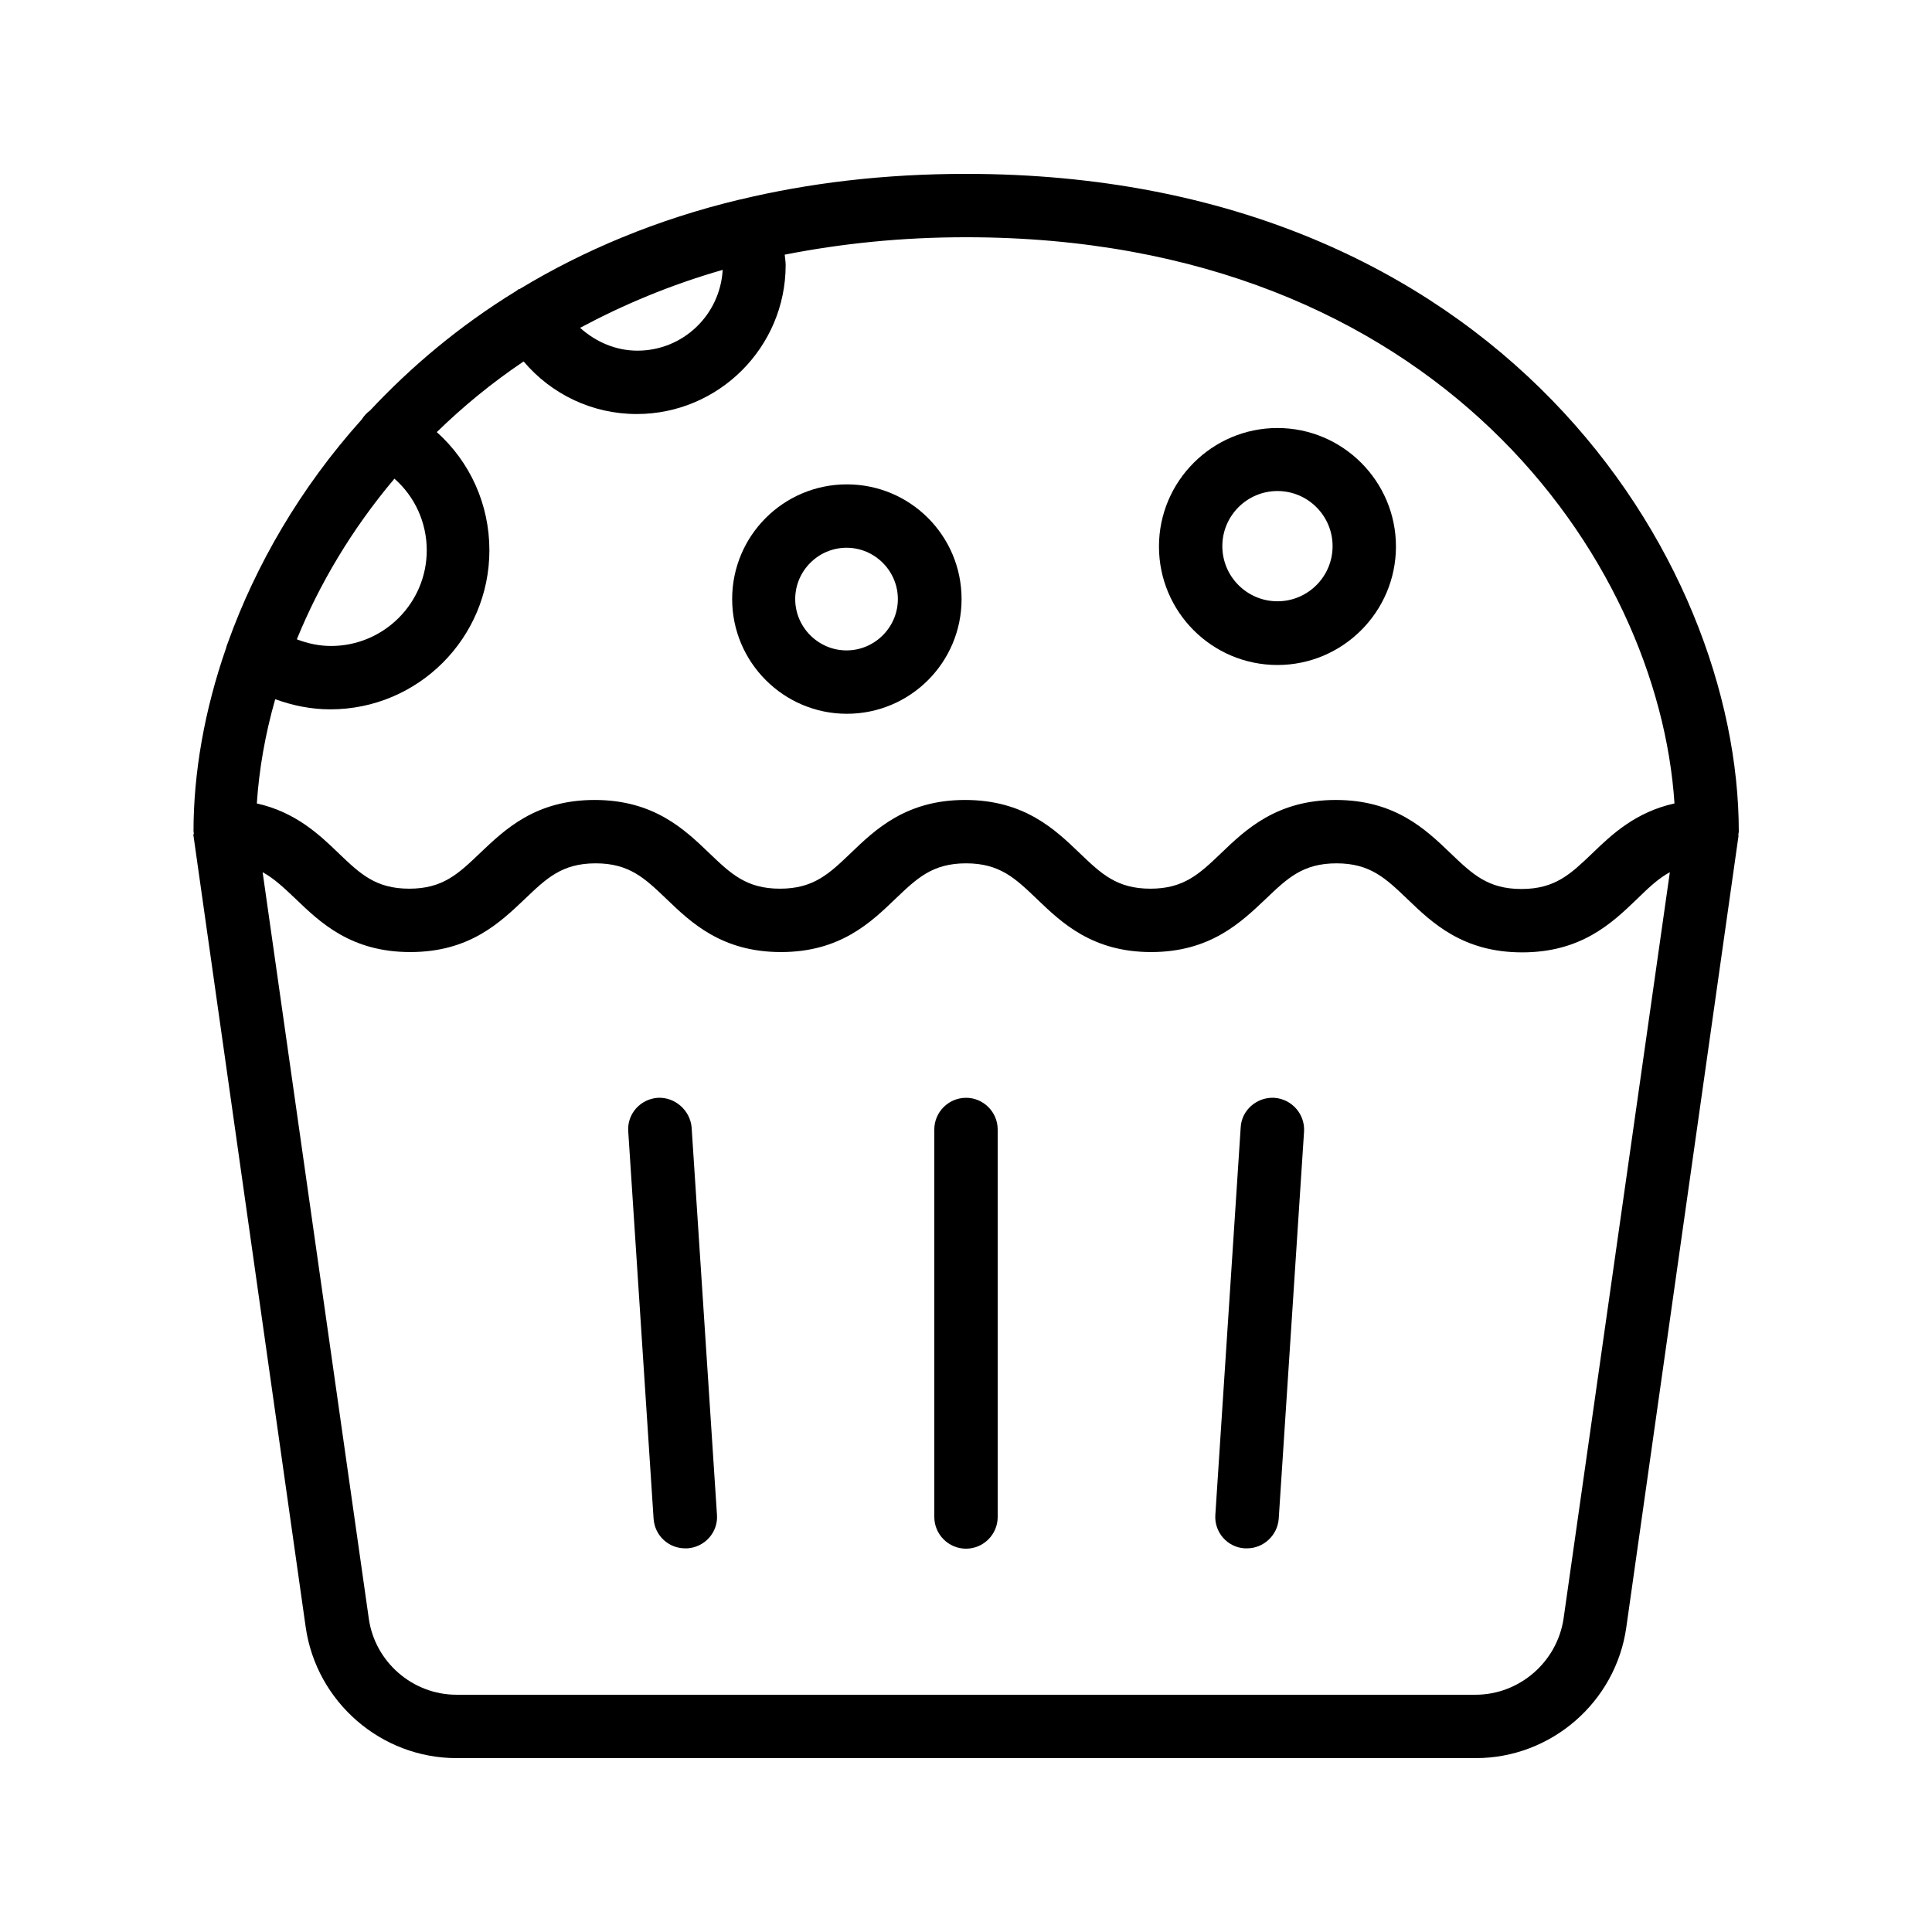 <?xml version="1.0" encoding="UTF-8"?>
<!-- Uploaded to: SVG Repo, www.svgrepo.com, Generator: SVG Repo Mixer Tools -->
<svg fill="#000000" width="800px" height="800px" version="1.1" viewBox="144 144 512 512" xmlns="http://www.w3.org/2000/svg">
 <g>
  <path d="m195.29 365.57 29.727 209.67c2.852 19.82 19.98 34.68 39.965 34.68h270.12c19.984 0 37.113-14.863 39.887-34.68l29.727-209.67c0-0.168-0.082-0.336 0-0.586 0-0.25 0.082-0.418 0.082-0.586 0-72.383-63.562-174.32-204.8-174.32-21.832 0-41.73 2.434-59.871 6.801h-0.082c-22.082 5.289-41.48 13.52-58.273 23.68-0.082 0.082-0.25 0-0.336 0.082-0.25 0.168-0.418 0.336-0.672 0.504-14.945 9.152-27.793 19.984-38.711 31.656-0.84 0.586-1.594 1.426-2.184 2.352-16.375 18.223-28.129 38.711-35.434 59.031-0.168 0.504-0.418 1.008-0.504 1.512-5.793 16.625-8.648 33.25-8.648 48.535 0 0.25 0.082 0.418 0.082 0.586-0.082 0.336-0.168 0.586-0.082 0.754zm363.08 207.32c-1.68 11.504-11.672 20.234-23.344 20.234h-270.04c-11.672 0-21.664-8.734-23.258-20.238l-28.129-197.74c3.106 1.68 5.711 4.199 8.734 7.055 6.551 6.297 14.695 14.105 30.398 14.105s23.762-7.809 30.398-14.105c5.711-5.457 9.824-9.406 18.727-9.406s13.016 3.945 18.727 9.406c6.551 6.297 14.695 14.105 30.398 14.105 15.617 0 23.762-7.809 30.312-14.105 5.711-5.457 9.824-9.406 18.727-9.406 8.902 0 13.016 3.945 18.727 9.406 6.551 6.297 14.695 14.105 30.312 14.105 15.617 0 23.762-7.809 30.398-14.105 5.711-5.457 9.824-9.406 18.727-9.406 8.902 0 13.016 3.945 18.809 9.488 6.551 6.297 14.695 14.105 30.398 14.105 15.703 0 23.848-7.809 30.398-14.105 3.023-2.938 5.625-5.457 8.734-7.137zm29.387-215.97c-10.242 2.266-16.543 8.145-21.746 13.184-5.711 5.457-9.824 9.488-18.809 9.488-8.902 0-13.016-3.945-18.809-9.488-6.551-6.297-14.695-14.105-30.398-14.105-15.617 0-23.848 7.809-30.398 14.105-5.711 5.457-9.824 9.406-18.727 9.406-8.902 0-13.016-3.945-18.727-9.406-6.551-6.297-14.695-14.105-30.398-14.105-15.617 0-23.762 7.809-30.312 14.105-5.711 5.457-9.824 9.406-18.727 9.406-8.902 0-13.016-3.945-18.727-9.406-6.551-6.297-14.695-14.105-30.398-14.105s-23.762 7.809-30.398 14.105c-5.711 5.457-9.824 9.406-18.727 9.406-8.902 0-13.016-3.945-18.727-9.406-5.207-5.039-11.504-10.914-21.664-13.184 0.586-8.902 2.184-18.223 4.871-27.625 4.617 1.68 9.488 2.688 14.609 2.688 23.258 0 42.152-18.895 42.152-42.152 0-12.176-5.121-23.426-13.938-31.32 6.887-6.719 14.527-13.016 23.008-18.727 7.391 8.734 18.223 13.938 29.977 13.938 21.746 0 39.465-17.719 39.465-39.465 0-0.922-0.168-1.848-0.25-2.769 14.961-2.938 30.832-4.617 48.047-4.617 124.86 0 183.55 85.395 187.75 150.05zm-339.23-86.066c5.375 4.703 8.566 11.586 8.566 18.977 0 14.023-11.418 25.359-25.359 25.359-3.191 0-6.215-0.672-9.07-1.762 5.965-14.613 14.527-29.141 25.863-42.574zm86.992-55.336c-0.672 11.922-10.496 21.41-22.586 21.41-5.793 0-11.082-2.352-15.199-6.047 11.418-6.125 24.012-11.418 37.785-15.363z"/>
  <path d="m481.7 434.93c-4.535-0.25-8.648 3.191-8.902 7.809l-6.719 102.69c-0.336 4.617 3.191 8.648 7.809 8.902h0.586c4.367 0 8.062-3.441 8.398-7.809l6.719-102.69c0.254-4.535-3.188-8.566-7.891-8.902z"/>
  <path d="m400 434.93c-4.617 0-8.398 3.777-8.398 8.398v102.69c0 4.617 3.777 8.398 8.398 8.398 4.617 0 8.398-3.777 8.398-8.398l-0.004-102.7c0-4.617-3.777-8.395-8.395-8.395z"/>
  <path d="m318.3 434.93c-4.617 0.336-8.145 4.281-7.809 8.902l6.719 102.69c0.336 4.449 3.945 7.809 8.398 7.809h0.586c4.617-0.336 8.145-4.281 7.809-8.902l-6.719-102.69c-0.418-4.535-4.449-8.062-8.984-7.809z"/>
  <path d="m482.54 320.23c17.297 0 31.402-14.105 31.402-31.402s-14.105-31.402-31.402-31.402c-17.297 0-31.402 14.105-31.402 31.402 0 17.293 14.02 31.402 31.402 31.402zm0-46.102c8.062 0 14.609 6.551 14.609 14.609 0 8.062-6.551 14.609-14.609 14.609-8.062 0-14.609-6.551-14.609-14.609 0-8.059 6.547-14.609 14.609-14.609z"/>
  <path d="m338.03 302.76c0 16.711 13.602 30.398 30.398 30.398 16.793 0 30.398-13.602 30.398-30.398 0-16.793-13.602-30.398-30.398-30.398-16.797 0.004-30.398 13.605-30.398 30.398zm30.312-13.602c7.473 0 13.602 6.129 13.602 13.602 0 7.473-6.129 13.602-13.602 13.602s-13.602-6.129-13.602-13.602c-0.004-7.473 6.129-13.602 13.602-13.602z"/>
 </g>
</svg>